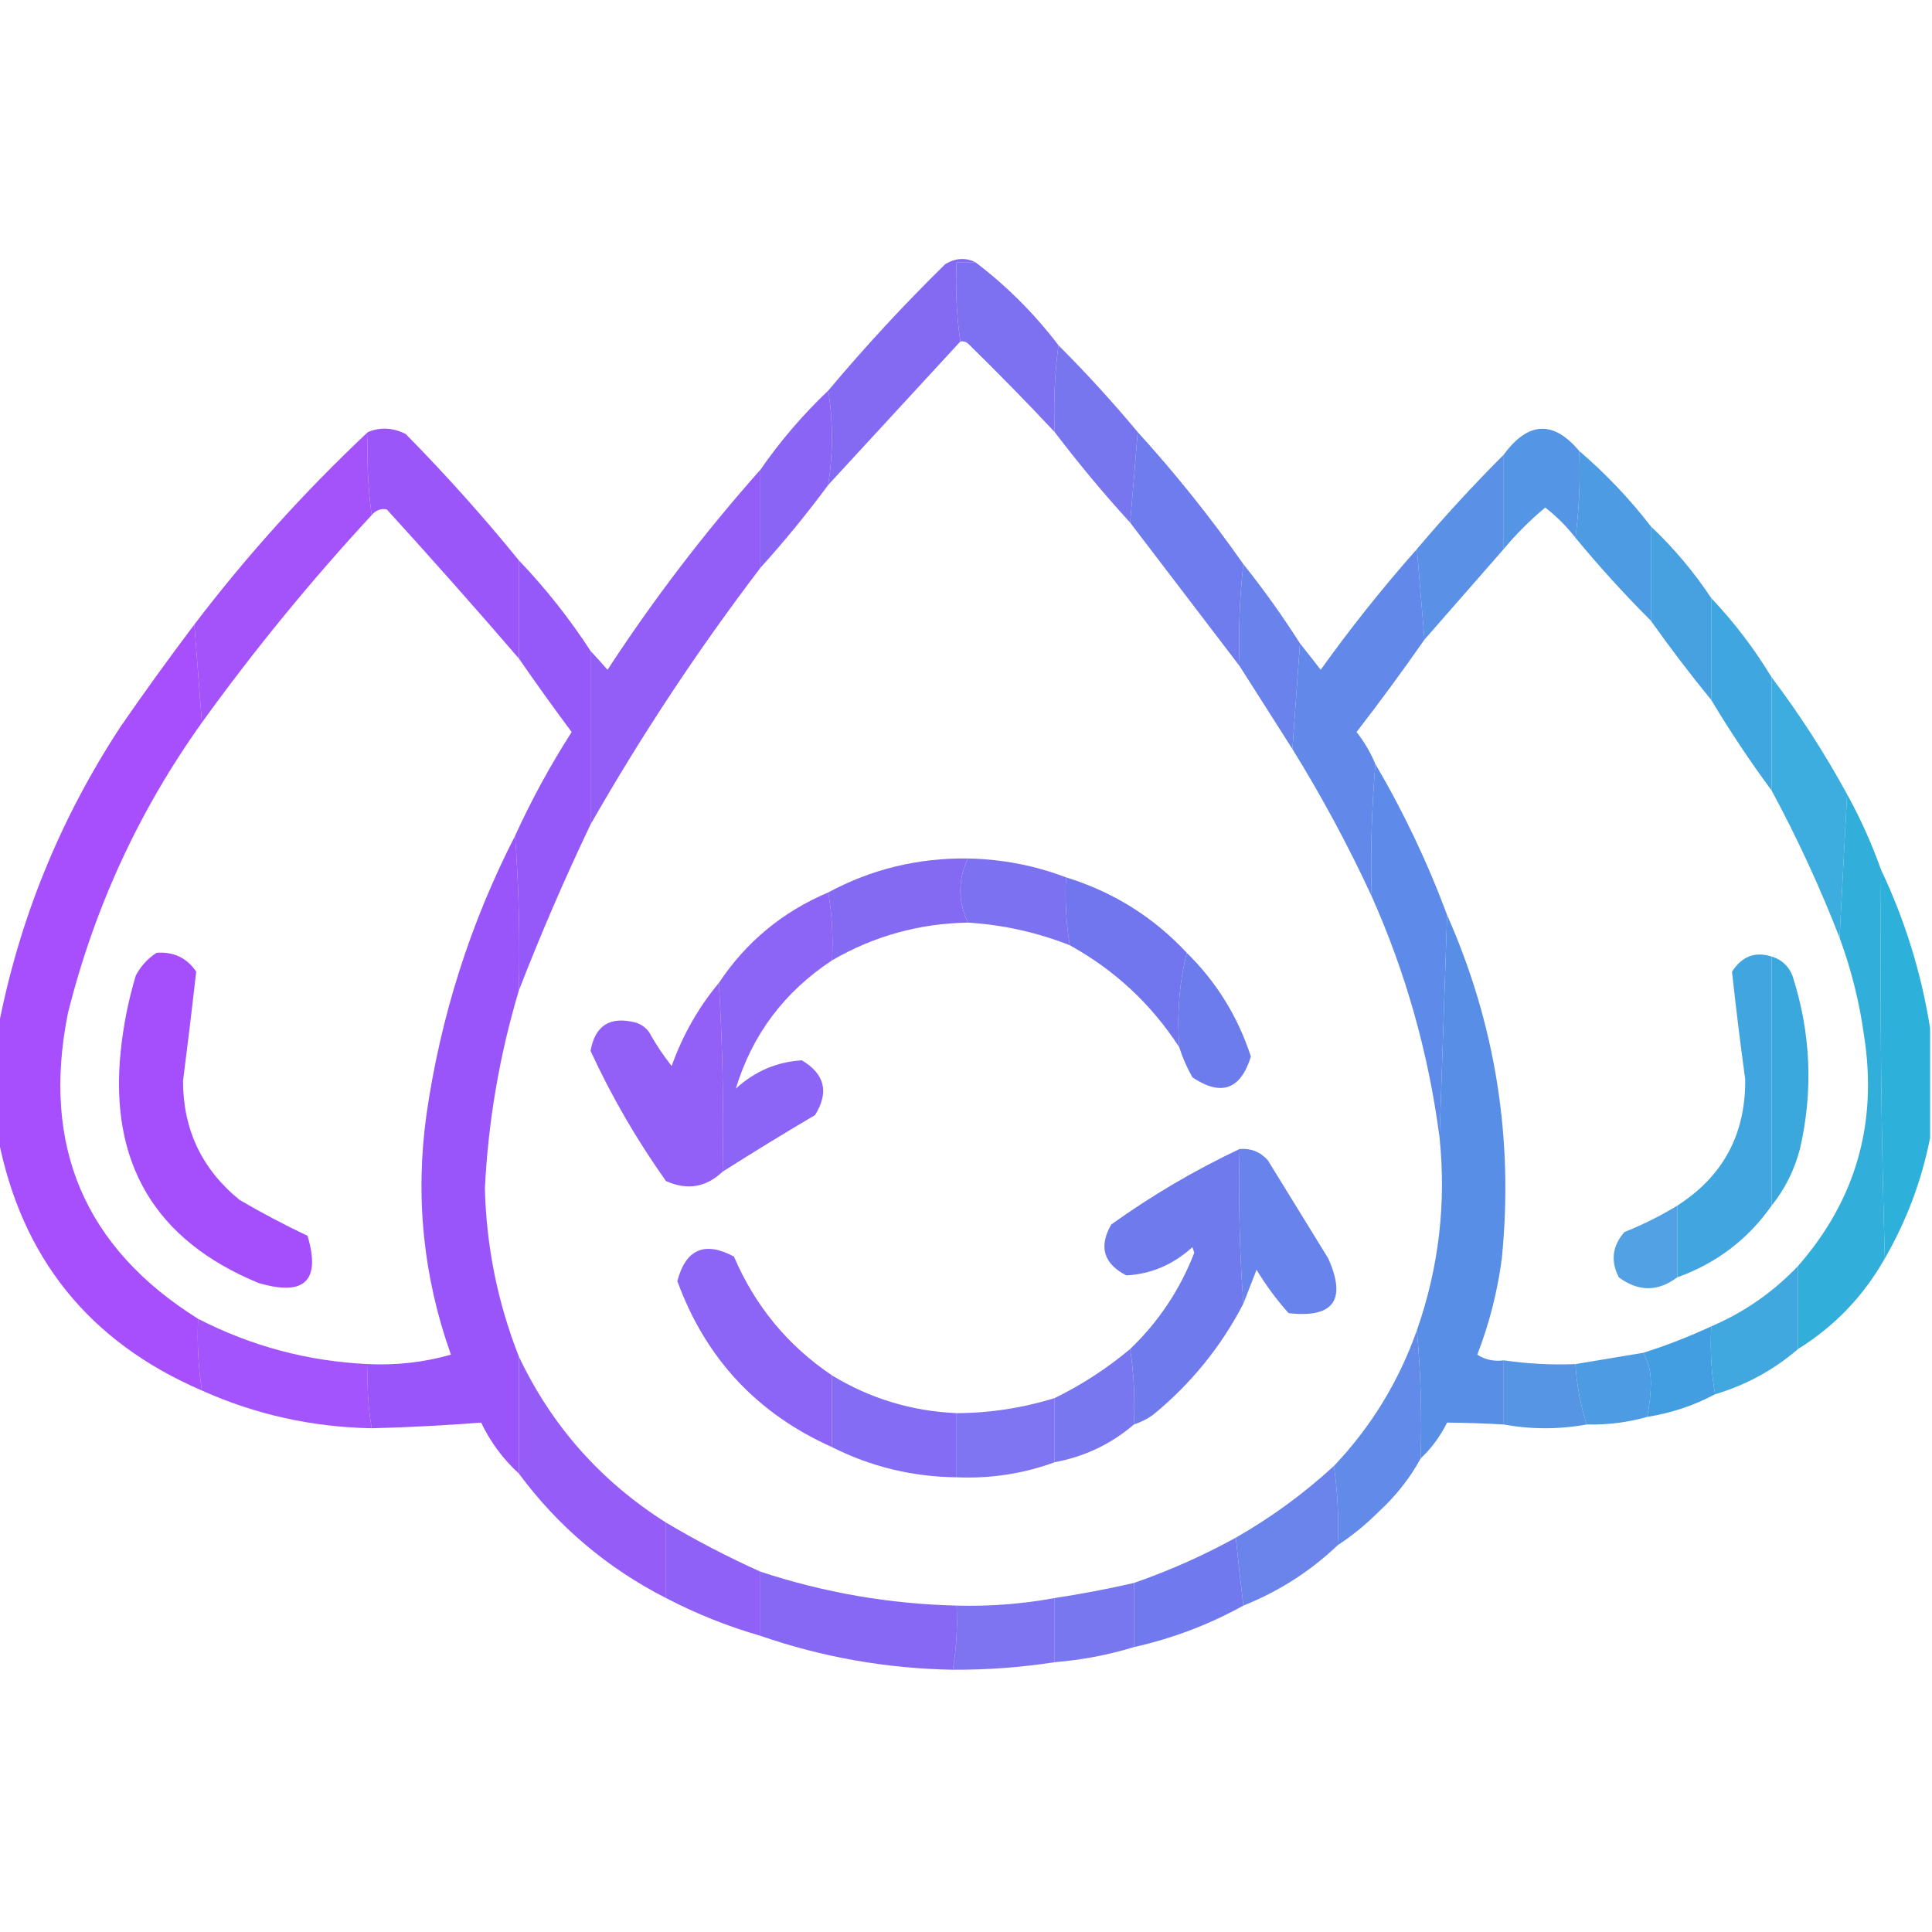 <?xml version="1.0" encoding="UTF-8"?>
<!DOCTYPE svg PUBLIC "-//W3C//DTD SVG 1.1//EN" "http://www.w3.org/Graphics/SVG/1.1/DTD/svg11.dtd">
<svg xmlns="http://www.w3.org/2000/svg" version="1.1" width="512px" height="512px" style="shape-rendering:geometricPrecision; text-rendering:geometricPrecision; image-rendering:optimizeQuality; fill-rule:evenodd; clip-rule:evenodd" xmlns:xlink="http://www.w3.org/1999/xlink">
<g><path style="opacity:0.965" fill="#796cf1" d="M 258.5,69.5 C 266.812,75.812 274.146,83.146 280.5,91.5C 279.508,98.982 279.175,106.648 279.5,114.5C 272.063,106.562 264.396,98.728 256.5,91C 255.906,90.536 255.239,90.369 254.5,90.5C 253.509,83.687 253.175,76.687 253.5,69.5C 255.167,69.5 256.833,69.5 258.5,69.5 Z"/></g>
<g><path style="opacity:0.971" fill="#8166f3" d="M 258.5,69.5 C 256.833,69.5 255.167,69.5 253.5,69.5C 253.175,76.687 253.509,83.687 254.5,90.5C 242.805,103.193 231.138,115.859 219.5,128.5C 220.787,120.038 220.787,111.705 219.5,103.5C 229.245,91.89 239.578,80.724 250.5,70C 253.227,68.364 255.893,68.198 258.5,69.5 Z"/></g>
<g><path style="opacity:0.961" fill="#7372ef" d="M 280.5,91.5 C 287.841,98.841 294.841,106.508 301.5,114.5C 300.862,122.599 300.195,130.599 299.5,138.5C 292.486,130.817 285.82,122.817 279.5,114.5C 279.175,106.648 279.508,98.982 280.5,91.5 Z"/></g>
<g><path style="opacity:0.965" fill="#8761f5" d="M 219.5,103.5 C 220.787,111.705 220.787,120.038 219.5,128.5C 213.848,136.149 207.848,143.482 201.5,150.5C 201.5,141.833 201.5,133.167 201.5,124.5C 206.781,116.886 212.781,109.886 219.5,103.5 Z"/></g>
<g><path style="opacity:0.966" fill="#4f92e4" d="M 418.5,119.5 C 418.825,127.352 418.492,135.018 417.5,142.5C 415.215,139.548 412.548,136.882 409.5,134.5C 405.452,137.881 401.785,141.548 398.5,145.5C 398.5,137.167 398.5,128.833 398.5,120.5C 404.971,111.681 411.637,111.348 418.5,119.5 Z"/></g>
<g><path style="opacity:0.959" fill="#a04cfb" d="M 97.5,114.5 C 97.175,122.019 97.508,129.352 98.5,136.5C 82.335,153.986 67.335,172.32 53.5,191.5C 52.833,182.833 52.167,174.167 51.5,165.5C 65.382,147.28 80.715,130.28 97.5,114.5 Z"/></g>
<g><path style="opacity:0.969" fill="#568de6" d="M 398.5,120.5 C 398.5,128.833 398.5,137.167 398.5,145.5C 391.471,153.525 384.471,161.525 377.5,169.5C 376.833,161.5 376.167,153.5 375.5,145.5C 382.827,136.841 390.493,128.507 398.5,120.5 Z"/></g>
<g><path style="opacity:0.974" fill="#9952fa" d="M 137.5,148.5 C 137.5,157.167 137.5,165.833 137.5,174.5C 126.07,161.23 114.404,148.063 102.5,135C 100.934,134.7 99.601,135.2 98.5,136.5C 97.508,129.352 97.175,122.019 97.5,114.5C 100.772,113.149 104.106,113.316 107.5,115C 118.078,125.74 128.078,136.906 137.5,148.5 Z"/></g>
<g><path style="opacity:0.967" fill="#4898e2" d="M 418.5,119.5 C 425.536,125.535 431.869,132.202 437.5,139.5C 437.5,147.833 437.5,156.167 437.5,164.5C 430.492,157.492 423.826,150.158 417.5,142.5C 418.492,135.018 418.825,127.352 418.5,119.5 Z"/></g>
<g><path style="opacity:0.966" fill="#6b78ed" d="M 301.5,114.5 C 311.563,125.565 320.896,137.232 329.5,149.5C 328.507,158.318 328.173,167.318 328.5,176.5C 318.864,163.857 309.198,151.191 299.5,138.5C 300.195,130.599 300.862,122.599 301.5,114.5 Z"/></g>
<g><path style="opacity:0.963" fill="#419ee0" d="M 437.5,139.5 C 443.555,145.222 448.889,151.556 453.5,158.5C 453.5,167.5 453.5,176.5 453.5,185.5C 447.927,178.688 442.593,171.688 437.5,164.5C 437.5,156.167 437.5,147.833 437.5,139.5 Z"/></g>
<g><path style="opacity:0.962" fill="#657eeb" d="M 329.5,149.5 C 334.856,156.198 339.856,163.198 344.5,170.5C 343.833,179.833 343.167,189.167 342.5,198.5C 337.833,191.167 333.167,183.833 328.5,176.5C 328.173,167.318 328.507,158.318 329.5,149.5 Z"/></g>
<g><path style="opacity:0.978" fill="#9456f9" d="M 137.5,148.5 C 144.588,155.919 150.921,163.919 156.5,172.5C 156.5,187.833 156.5,203.167 156.5,218.5C 149.577,233.002 143.244,247.669 137.5,262.5C 137.829,248.656 137.496,234.99 136.5,221.5C 140.84,211.987 145.84,202.821 151.5,194C 146.701,187.559 142.035,181.059 137.5,174.5C 137.5,165.833 137.5,157.167 137.5,148.5 Z"/></g>
<g><path style="opacity:0.969" fill="#905af8" d="M 201.5,124.5 C 201.5,133.167 201.5,141.833 201.5,150.5C 184.997,172.174 169.997,194.841 156.5,218.5C 156.5,203.167 156.5,187.833 156.5,172.5C 157.983,174.094 159.483,175.76 161,177.5C 173.213,158.795 186.713,141.128 201.5,124.5 Z"/></g>
<g><path style="opacity:0.97" fill="#5e85e9" d="M 375.5,145.5 C 376.167,153.5 376.833,161.5 377.5,169.5C 371.718,177.789 365.718,185.955 359.5,194C 361.556,196.614 363.223,199.447 364.5,202.5C 363.505,213.988 363.172,225.655 363.5,237.5C 357.294,224.089 350.294,211.089 342.5,198.5C 343.167,189.167 343.833,179.833 344.5,170.5C 346.314,172.764 348.147,175.097 350,177.5C 357.953,166.382 366.453,155.715 375.5,145.5 Z"/></g>
<g><path style="opacity:0.97" fill="#3ba4de" d="M 453.5,158.5 C 459.569,164.907 464.903,171.907 469.5,179.5C 469.5,189.5 469.5,199.5 469.5,209.5C 463.808,201.795 458.474,193.795 453.5,185.5C 453.5,176.5 453.5,167.5 453.5,158.5 Z"/></g>
<g><path style="opacity:0.958" fill="#a448fd" d="M 51.5,165.5 C 52.167,174.167 52.833,182.833 53.5,191.5C 36.83,214.846 24.996,240.513 18,268.5C 10.946,303.696 22.446,330.696 52.5,349.5C 52.209,355.923 52.542,362.256 53.5,368.5C 23.666,355.67 5.666,333.336 -0.5,301.5C -0.5,291.833 -0.5,282.167 -0.5,272.5C 5.018,243.781 15.851,217.114 32,192.5C 38.331,183.342 44.831,174.342 51.5,165.5 Z"/></g>
<g><path style="opacity:0.96" fill="#34aadd" d="M 469.5,179.5 C 476.901,189.287 483.567,199.62 489.5,210.5C 488.833,223.167 488.167,235.833 487.5,248.5C 482.304,235.11 476.304,222.11 469.5,209.5C 469.5,199.5 469.5,189.5 469.5,179.5 Z"/></g>
<g><path style="opacity:0.972" fill="#5a88e8" d="M 364.5,202.5 C 371.968,215.206 378.301,228.539 383.5,242.5C 382.833,262.167 382.167,281.833 381.5,301.5C 378.61,279.269 372.61,257.936 363.5,237.5C 363.172,225.655 363.505,213.988 364.5,202.5 Z"/></g>
<g><path style="opacity:0.979" fill="#9852fa" d="M 136.5,221.5 C 137.496,234.99 137.829,248.656 137.5,262.5C 132.377,279.62 129.377,297.12 128.5,315C 128.888,330.382 131.888,345.215 137.5,359.5C 137.5,369.833 137.5,380.167 137.5,390.5C 133.334,386.692 130.001,382.192 127.5,377C 117.878,377.752 108.211,378.252 98.5,378.5C 97.548,372.925 97.214,367.259 97.5,361.5C 105.058,361.858 112.391,361.024 119.5,359C 112.173,338.41 110.006,317.243 113,295.5C 116.75,269.421 124.583,244.755 136.5,221.5 Z"/></g>
<g><path style="opacity:0.986" fill="#30addb" d="M 489.5,210.5 C 493.052,216.936 496.052,223.603 498.5,230.5C 498.168,265.004 498.502,299.337 499.5,333.5C 493.86,343.473 486.193,351.473 476.5,357.5C 476.5,350.167 476.5,342.833 476.5,335.5C 491.787,318.037 497.621,297.704 494,274.5C 492.766,265.563 490.599,256.896 487.5,248.5C 488.167,235.833 488.833,223.167 489.5,210.5 Z"/></g>
<g><path style="opacity:0.97" fill="#796df1" d="M 256.5,227.5 C 265.575,227.695 274.241,229.362 282.5,232.5C 282.211,238.591 282.545,244.591 283.5,250.5C 274.836,247.085 265.836,245.085 256.5,244.5C 253.833,238.833 253.833,233.167 256.5,227.5 Z"/></g>
<g><path style="opacity:0.973" fill="#8166f3" d="M 256.5,227.5 C 253.833,233.167 253.833,238.833 256.5,244.5C 243.573,244.73 231.573,248.064 220.5,254.5C 220.823,248.31 220.49,242.31 219.5,236.5C 230.935,230.341 243.268,227.341 256.5,227.5 Z"/></g>
<g><path style="opacity:0.989" fill="#2cb1da" d="M 498.5,230.5 C 504.855,243.897 509.188,257.897 511.5,272.5C 511.5,282.167 511.5,291.833 511.5,301.5C 509.296,312.771 505.296,323.437 499.5,333.5C 498.502,299.337 498.168,265.004 498.5,230.5 Z"/></g>
<g><path style="opacity:0.974" fill="#558ce6" d="M 383.5,242.5 C 396.327,271.465 401.16,301.799 398,333.5C 396.846,342.284 394.679,350.784 391.5,359C 393.594,360.352 395.927,360.852 398.5,360.5C 398.5,366.167 398.5,371.833 398.5,377.5C 393.478,377.218 388.478,377.051 383.5,377C 381.689,380.631 379.356,383.798 376.5,386.5C 376.828,374.988 376.495,363.654 375.5,352.5C 381.294,335.979 383.294,318.979 381.5,301.5C 382.167,281.833 382.833,262.167 383.5,242.5 Z"/></g>
<g><path style="opacity:0.978" fill="#6f74ee" d="M 282.5,232.5 C 295.006,236.362 305.673,243.029 314.5,252.5C 312.532,260.433 311.865,268.766 312.5,277.5C 305.071,266.07 295.404,257.07 283.5,250.5C 282.545,244.591 282.211,238.591 282.5,232.5 Z"/></g>
<g><path style="opacity:0.967" fill="#895ff6" d="M 219.5,236.5 C 220.49,242.31 220.823,248.31 220.5,254.5C 207.847,262.844 199.347,274.177 195,288.5C 200.025,283.899 205.859,281.399 212.5,281C 218.597,284.628 219.764,289.462 216,295.5C 207.722,300.386 199.555,305.386 191.5,310.5C 191.83,293.658 191.497,276.992 190.5,260.5C 197.71,249.632 207.376,241.632 219.5,236.5 Z"/></g>
<g><path style="opacity:0.974" fill="#a24afc" d="M 41.5,252.5 C 46.023,252.18 49.523,253.846 52,257.5C 50.914,267.118 49.748,276.784 48.5,286.5C 48.524,299.382 53.524,309.882 63.5,318C 69.373,321.436 75.373,324.603 81.5,327.5C 85.049,339.45 80.715,343.616 68.5,340C 41.09,328.696 28.923,308.196 32,278.5C 32.697,271.71 34.031,265.044 36,258.5C 37.36,255.977 39.193,253.977 41.5,252.5 Z"/></g>
<g><path style="opacity:0.976" fill="#6a79ec" d="M 314.5,252.5 C 322.376,260.229 328.042,269.395 331.5,280C 328.779,288.778 323.613,290.612 316,285.5C 314.546,282.929 313.38,280.262 312.5,277.5C 311.865,268.766 312.532,260.433 314.5,252.5 Z"/></g>
<g><path style="opacity:0.965" fill="#3ba3de" d="M 469.5,253.5 C 469.5,275.5 469.5,297.5 469.5,319.5C 463.209,328.45 454.876,334.783 444.5,338.5C 444.5,332.167 444.5,325.833 444.5,319.5C 456.631,311.743 462.631,300.577 462.5,286C 461.187,276.459 460.021,266.959 459,257.5C 461.631,253.42 465.131,252.086 469.5,253.5 Z"/></g>
<g><path style="opacity:0.978" fill="#37a7dd" d="M 469.5,253.5 C 472.091,254.254 473.924,255.921 475,258.5C 479.908,273.678 480.574,289.012 477,304.5C 475.524,310.119 473.024,315.119 469.5,319.5C 469.5,297.5 469.5,275.5 469.5,253.5 Z"/></g>
<g><path style="opacity:0.959" fill="#8f5af7" d="M 190.5,260.5 C 191.497,276.992 191.83,293.658 191.5,310.5C 187.12,314.675 182.12,315.508 176.5,313C 168.748,302.093 162.082,290.593 156.5,278.5C 157.697,271.727 161.697,269.227 168.5,271C 169.931,271.465 171.097,272.299 172,273.5C 173.752,276.672 175.752,279.672 178,282.5C 180.915,274.323 185.082,266.99 190.5,260.5 Z"/></g>
<g><path style="opacity:0.966" fill="#647feb" d="M 328.5,304.5 C 331.505,304.253 334.005,305.253 336,307.5C 341.333,316.167 346.667,324.833 352,333.5C 356.911,344.522 353.411,349.355 341.5,348C 338.301,344.434 335.467,340.6 333,336.5C 331.817,339.526 330.651,342.526 329.5,345.5C 328.504,332.01 328.171,318.344 328.5,304.5 Z"/></g>
<g><path style="opacity:0.979" fill="#6c78ed" d="M 328.5,304.5 C 328.171,318.344 328.504,332.01 329.5,345.5C 323.546,356.958 315.546,366.792 305.5,375C 303.922,376.094 302.255,376.928 300.5,377.5C 300.824,370.646 300.491,363.979 299.5,357.5C 307.023,350.303 312.689,341.803 316.5,332C 316.333,331.5 316.167,331 316,330.5C 310.926,335.129 305.093,337.629 298.5,338C 292.444,334.884 291.111,330.384 294.5,324.5C 305.274,316.783 316.607,310.117 328.5,304.5 Z"/></g>
<g><path style="opacity:0.93" fill="#459be2" d="M 444.5,319.5 C 444.5,325.833 444.5,332.167 444.5,338.5C 439.343,342.355 434.176,342.355 429,338.5C 426.778,334.164 427.278,330.164 430.5,326.5C 435.407,324.538 440.074,322.205 444.5,319.5 Z"/></g>
<g><path style="opacity:0.958" fill="#3aa4de" d="M 476.5,335.5 C 476.5,342.833 476.5,350.167 476.5,357.5C 470.093,363.04 462.759,367.04 454.5,369.5C 453.51,363.69 453.177,357.69 453.5,351.5C 462.252,347.751 469.919,342.418 476.5,335.5 Z"/></g>
<g><path style="opacity:0.968" fill="#8960f5" d="M 220.5,364.5 C 220.5,370.833 220.5,377.167 220.5,383.5C 200.636,374.635 186.969,359.969 179.5,339.5C 181.742,331.029 186.742,328.863 194.5,333C 200.101,346.095 208.768,356.595 220.5,364.5 Z"/></g>
<g><path style="opacity:0.957" fill="#a04cfb" d="M 52.5,349.5 C 66.601,356.754 81.601,360.754 97.5,361.5C 97.214,367.259 97.548,372.925 98.5,378.5C 82.7,378.209 67.7,374.876 53.5,368.5C 52.542,362.256 52.209,355.923 52.5,349.5 Z"/></g>
<g><path style="opacity:0.989" fill="#429ee1" d="M 453.5,351.5 C 453.177,357.69 453.51,363.69 454.5,369.5C 448.921,372.471 442.921,374.471 436.5,375.5C 437.122,372.585 437.456,369.585 437.5,366.5C 437.478,363.41 436.812,360.743 435.5,358.5C 441.576,356.582 447.576,354.248 453.5,351.5 Z"/></g>
<g><path style="opacity:0.964" fill="#7372ef" d="M 299.5,357.5 C 300.491,363.979 300.824,370.646 300.5,377.5C 294.471,382.68 287.471,386.013 279.5,387.5C 279.5,381.833 279.5,376.167 279.5,370.5C 286.683,366.988 293.35,362.654 299.5,357.5 Z"/></g>
<g><path style="opacity:0.969" fill="#4899e2" d="M 435.5,358.5 C 436.812,360.743 437.478,363.41 437.5,366.5C 437.456,369.585 437.122,372.585 436.5,375.5C 431.284,376.969 425.95,377.635 420.5,377.5C 418.856,372.41 417.856,367.077 417.5,361.5C 423.368,360.507 429.368,359.507 435.5,358.5 Z"/></g>
<g><path style="opacity:0.961" fill="#4f92e4" d="M 398.5,360.5 C 404.775,361.418 411.108,361.751 417.5,361.5C 417.856,367.077 418.856,372.41 420.5,377.5C 413.167,378.833 405.833,378.833 398.5,377.5C 398.5,371.833 398.5,366.167 398.5,360.5 Z"/></g>
<g><path style="opacity:0.953" fill="#796df1" d="M 279.5,370.5 C 279.5,376.167 279.5,381.833 279.5,387.5C 271.229,390.544 262.563,391.877 253.5,391.5C 253.5,385.833 253.5,380.167 253.5,374.5C 262.379,374.464 271.046,373.131 279.5,370.5 Z"/></g>
<g><path style="opacity:0.968" fill="#8067f3" d="M 220.5,364.5 C 230.626,370.652 241.626,373.986 253.5,374.5C 253.5,380.167 253.5,385.833 253.5,391.5C 241.771,391.359 230.771,388.692 220.5,383.5C 220.5,377.167 220.5,370.833 220.5,364.5 Z"/></g>
<g><path style="opacity:0.962" fill="#5d86e8" d="M 375.5,352.5 C 376.495,363.654 376.828,374.988 376.5,386.5C 373.644,391.703 369.977,396.369 365.5,400.5C 362.085,403.925 358.419,406.925 354.5,409.5C 354.825,402.313 354.491,395.313 353.5,388.5C 363.367,378.108 370.701,366.108 375.5,352.5 Z"/></g>
<g><path style="opacity:0.966" fill="#9257f8" d="M 137.5,359.5 C 146.214,377.885 159.214,392.552 176.5,403.5C 176.5,410.167 176.5,416.833 176.5,423.5C 160.896,415.538 147.896,404.538 137.5,390.5C 137.5,380.167 137.5,369.833 137.5,359.5 Z"/></g>
<g><path style="opacity:0.959" fill="#647feb" d="M 353.5,388.5 C 354.491,395.313 354.825,402.313 354.5,409.5C 347.245,416.404 338.911,421.737 329.5,425.5C 328.795,419.601 328.128,413.601 327.5,407.5C 336.876,402.144 345.543,395.811 353.5,388.5 Z"/></g>
<g><path style="opacity:0.967" fill="#8d5cf7" d="M 176.5,403.5 C 184.646,408.342 192.979,412.675 201.5,416.5C 201.5,422.167 201.5,427.833 201.5,433.5C 192.835,431.001 184.501,427.668 176.5,423.5C 176.5,416.833 176.5,410.167 176.5,403.5 Z"/></g>
<g><path style="opacity:0.976" fill="#6d77ed" d="M 327.5,407.5 C 328.128,413.601 328.795,419.601 329.5,425.5C 320.443,430.523 310.777,434.189 300.5,436.5C 300.5,430.833 300.5,425.167 300.5,419.5C 309.796,416.285 318.796,412.285 327.5,407.5 Z"/></g>
<g><path style="opacity:0.959" fill="#7372ef" d="M 300.5,419.5 C 300.5,425.167 300.5,430.833 300.5,436.5C 293.674,438.583 286.674,439.916 279.5,440.5C 279.5,434.833 279.5,429.167 279.5,423.5C 286.552,422.423 293.552,421.09 300.5,419.5 Z"/></g>
<g><path style="opacity:0.975" fill="#8365f4" d="M 201.5,416.5 C 218.374,422.074 235.707,425.074 253.5,425.5C 253.786,431.259 253.452,436.925 252.5,442.5C 234.893,442.178 217.893,439.178 201.5,433.5C 201.5,427.833 201.5,422.167 201.5,416.5 Z"/></g>
<g><path style="opacity:0.954" fill="#796df1" d="M 279.5,423.5 C 279.5,429.167 279.5,434.833 279.5,440.5C 270.576,441.876 261.576,442.542 252.5,442.5C 253.452,436.925 253.786,431.259 253.5,425.5C 262.261,425.744 270.927,425.078 279.5,423.5 Z"/></g>
</svg>
